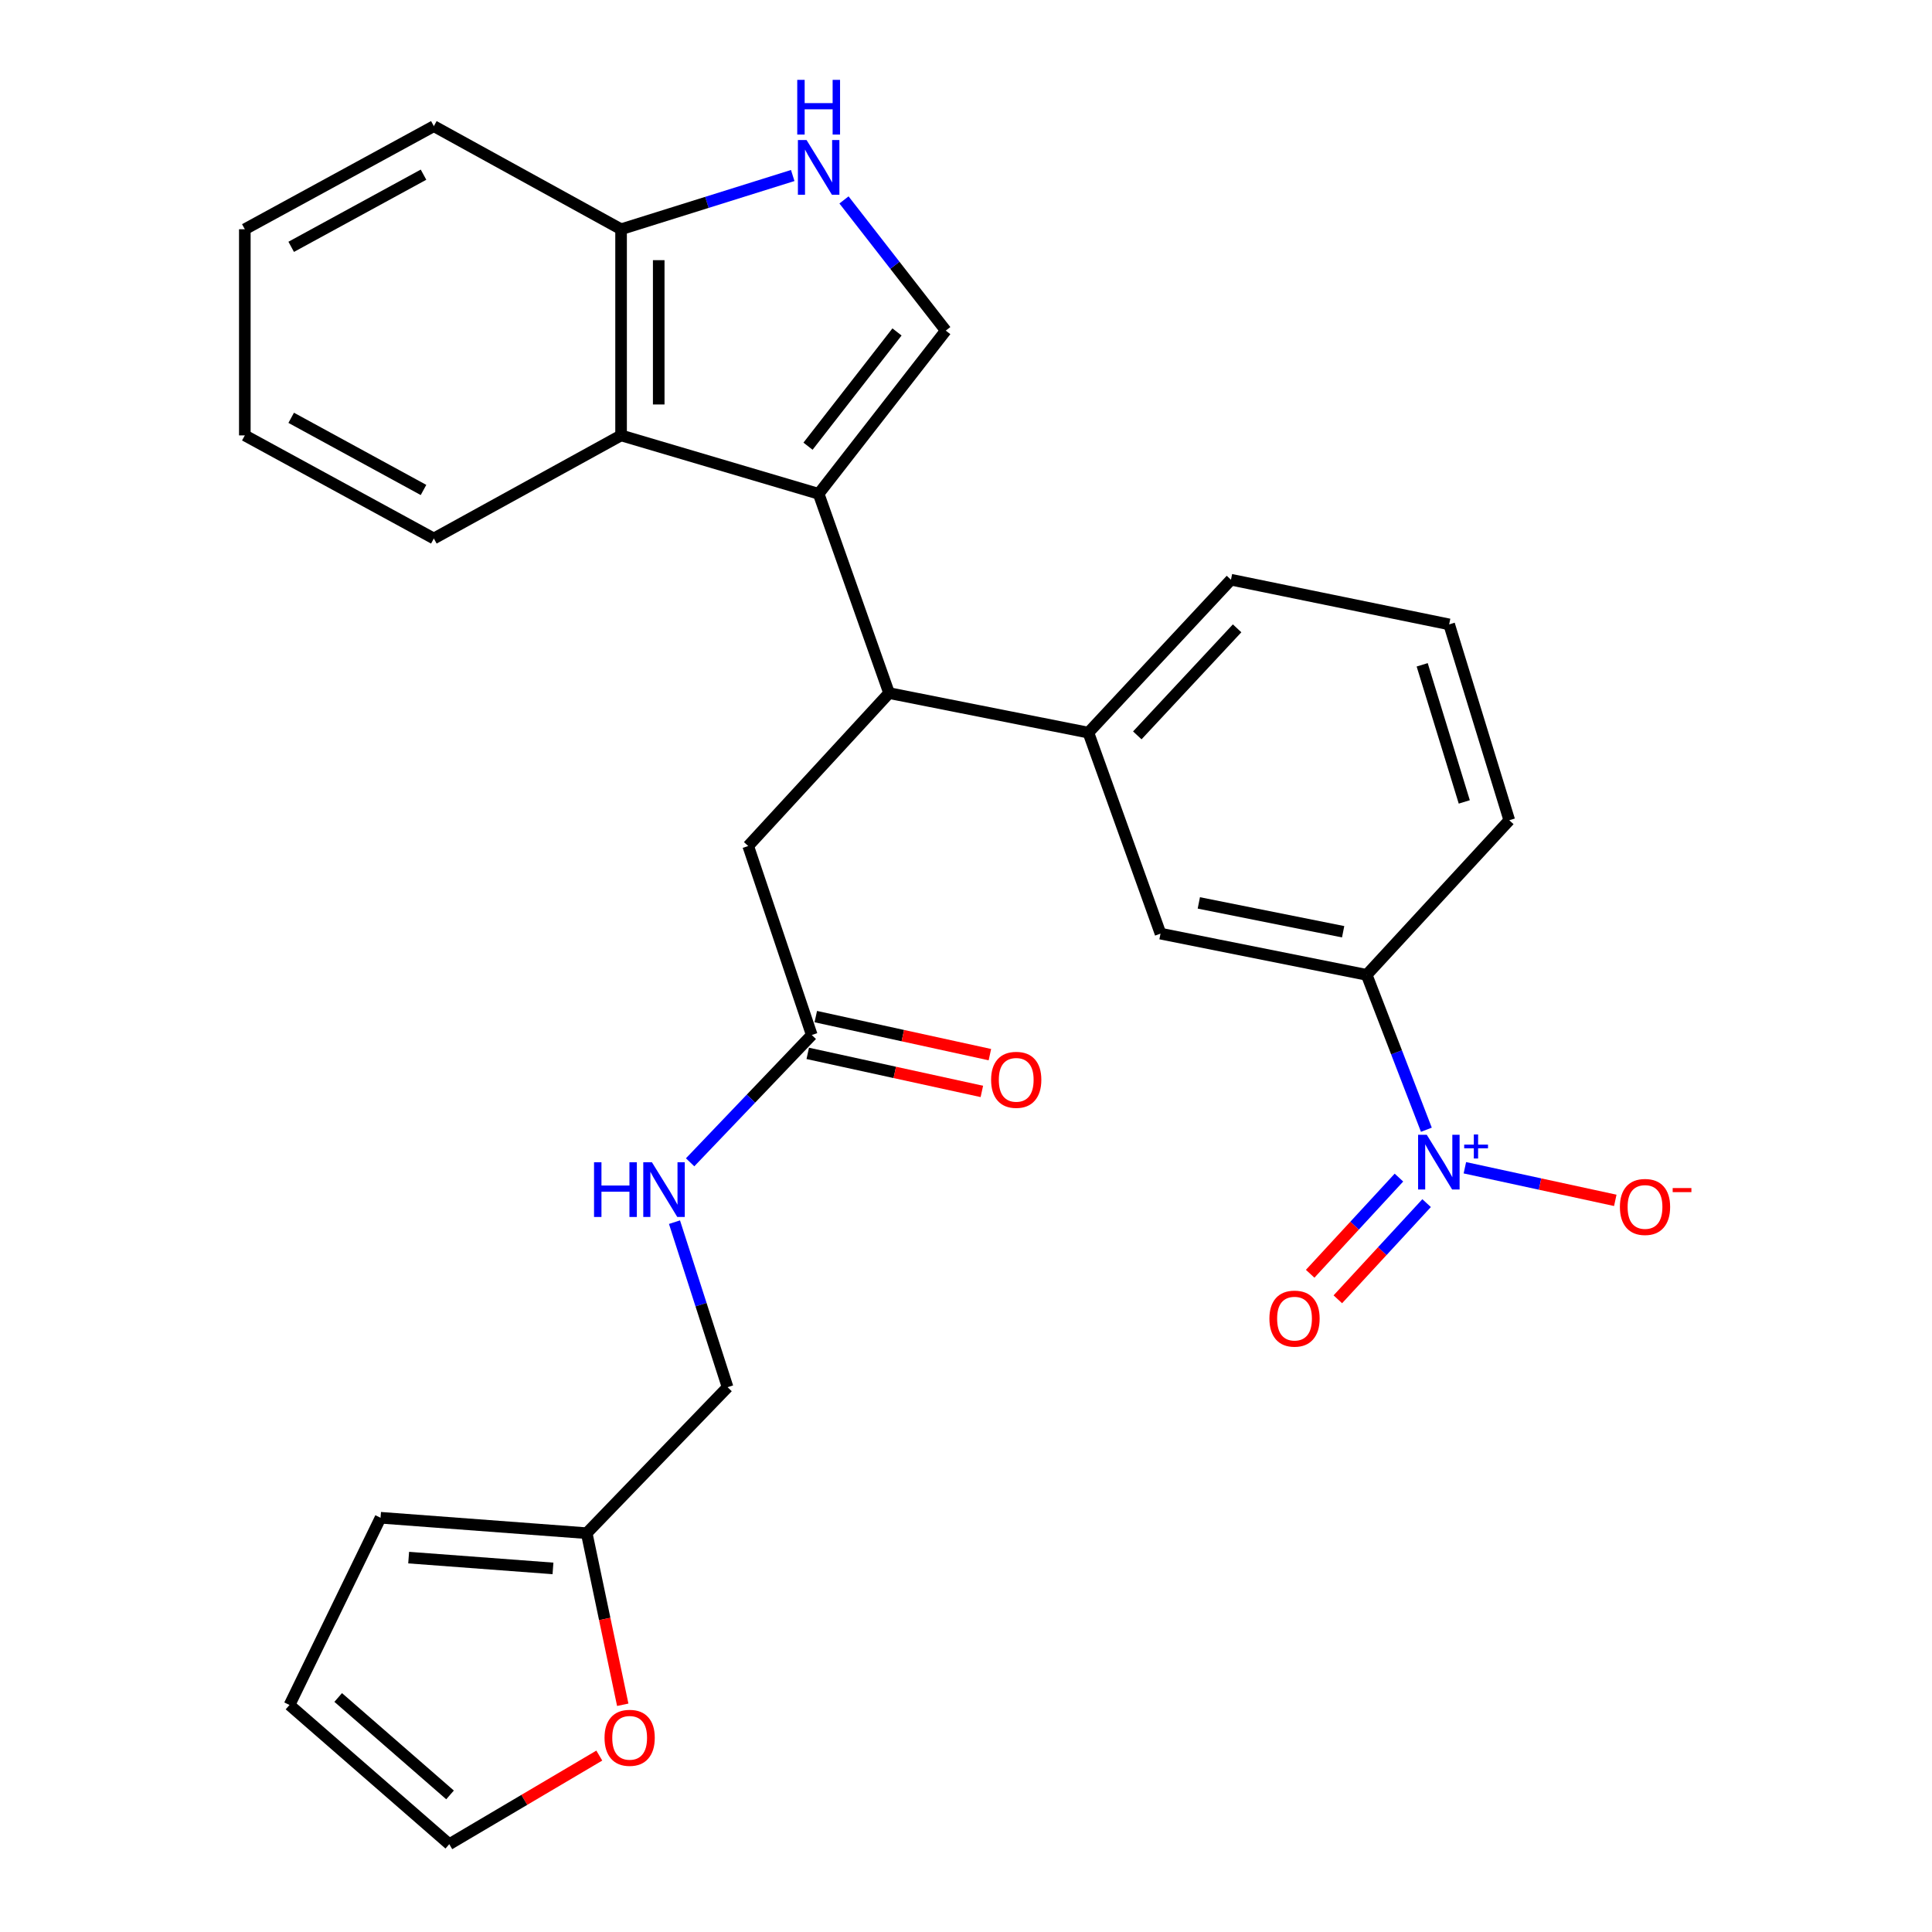 <?xml version='1.0' encoding='iso-8859-1'?>
<svg version='1.1' baseProfile='full'
              xmlns='http://www.w3.org/2000/svg'
                      xmlns:rdkit='http://www.rdkit.org/xml'
                      xmlns:xlink='http://www.w3.org/1999/xlink'
                  xml:space='preserve'
width='1000px' height='1000px' viewBox='0 0 1000 1000'>
<!-- END OF HEADER -->
<rect style='opacity:1.0;fill:#FFFFFF;stroke:none' width='1000' height='1000' x='0' y='0'> </rect>
<path class='bond-0' d='M 423.731,255.596 L 489.531,171.121' style='fill:none;fill-rule:evenodd;stroke:#000000;stroke-width:6px;stroke-linecap:butt;stroke-linejoin:miter;stroke-opacity:1' />
<path class='bond-0' d='M 418.227,230.95 L 464.288,171.817' style='fill:none;fill-rule:evenodd;stroke:#000000;stroke-width:6px;stroke-linecap:butt;stroke-linejoin:miter;stroke-opacity:1' />
<path class='bond-1' d='M 423.731,255.596 L 460.182,358.747' style='fill:none;fill-rule:evenodd;stroke:#000000;stroke-width:6px;stroke-linecap:butt;stroke-linejoin:miter;stroke-opacity:1' />
<path class='bond-2' d='M 423.731,255.596 L 321.468,225.359' style='fill:none;fill-rule:evenodd;stroke:#000000;stroke-width:6px;stroke-linecap:butt;stroke-linejoin:miter;stroke-opacity:1' />
<path class='bond-3' d='M 738.287,584.752 L 722.84,544.668' style='fill:none;fill-rule:evenodd;stroke:#0000FF;stroke-width:6px;stroke-linecap:butt;stroke-linejoin:miter;stroke-opacity:1' />
<path class='bond-3' d='M 722.84,544.668 L 707.394,504.584' style='fill:none;fill-rule:evenodd;stroke:#000000;stroke-width:6px;stroke-linecap:butt;stroke-linejoin:miter;stroke-opacity:1' />
<path class='bond-4' d='M 758.213,604.428 L 797.142,612.864' style='fill:none;fill-rule:evenodd;stroke:#0000FF;stroke-width:6px;stroke-linecap:butt;stroke-linejoin:miter;stroke-opacity:1' />
<path class='bond-4' d='M 797.142,612.864 L 836.071,621.3' style='fill:none;fill-rule:evenodd;stroke:#FF0000;stroke-width:6px;stroke-linecap:butt;stroke-linejoin:miter;stroke-opacity:1' />
<path class='bond-5' d='M 724.091,609.518 L 701.116,634.408' style='fill:none;fill-rule:evenodd;stroke:#0000FF;stroke-width:6px;stroke-linecap:butt;stroke-linejoin:miter;stroke-opacity:1' />
<path class='bond-5' d='M 701.116,634.408 L 678.141,659.298' style='fill:none;fill-rule:evenodd;stroke:#FF0000;stroke-width:6px;stroke-linecap:butt;stroke-linejoin:miter;stroke-opacity:1' />
<path class='bond-5' d='M 738.41,622.736 L 715.435,647.625' style='fill:none;fill-rule:evenodd;stroke:#0000FF;stroke-width:6px;stroke-linecap:butt;stroke-linejoin:miter;stroke-opacity:1' />
<path class='bond-5' d='M 715.435,647.625 L 692.46,672.515' style='fill:none;fill-rule:evenodd;stroke:#FF0000;stroke-width:6px;stroke-linecap:butt;stroke-linejoin:miter;stroke-opacity:1' />
<path class='bond-6' d='M 489.531,171.121 L 463.188,137.302' style='fill:none;fill-rule:evenodd;stroke:#000000;stroke-width:6px;stroke-linecap:butt;stroke-linejoin:miter;stroke-opacity:1' />
<path class='bond-6' d='M 463.188,137.302 L 436.846,103.482' style='fill:none;fill-rule:evenodd;stroke:#0000FF;stroke-width:6px;stroke-linecap:butt;stroke-linejoin:miter;stroke-opacity:1' />
<path class='bond-7' d='M 460.182,358.747 L 563.343,379.208' style='fill:none;fill-rule:evenodd;stroke:#000000;stroke-width:6px;stroke-linecap:butt;stroke-linejoin:miter;stroke-opacity:1' />
<path class='bond-8' d='M 460.182,358.747 L 387.269,437.896' style='fill:none;fill-rule:evenodd;stroke:#000000;stroke-width:6px;stroke-linecap:butt;stroke-linejoin:miter;stroke-opacity:1' />
<path class='bond-9' d='M 410.312,90.846 L 365.89,104.752' style='fill:none;fill-rule:evenodd;stroke:#0000FF;stroke-width:6px;stroke-linecap:butt;stroke-linejoin:miter;stroke-opacity:1' />
<path class='bond-9' d='M 365.89,104.752 L 321.468,118.658' style='fill:none;fill-rule:evenodd;stroke:#000000;stroke-width:6px;stroke-linecap:butt;stroke-linejoin:miter;stroke-opacity:1' />
<path class='bond-10' d='M 321.468,225.359 L 321.468,118.658' style='fill:none;fill-rule:evenodd;stroke:#000000;stroke-width:6px;stroke-linecap:butt;stroke-linejoin:miter;stroke-opacity:1' />
<path class='bond-10' d='M 340.955,209.354 L 340.955,134.663' style='fill:none;fill-rule:evenodd;stroke:#000000;stroke-width:6px;stroke-linecap:butt;stroke-linejoin:miter;stroke-opacity:1' />
<path class='bond-11' d='M 321.468,225.359 L 224.554,278.721' style='fill:none;fill-rule:evenodd;stroke:#000000;stroke-width:6px;stroke-linecap:butt;stroke-linejoin:miter;stroke-opacity:1' />
<path class='bond-12' d='M 563.343,379.208 L 600.682,483.246' style='fill:none;fill-rule:evenodd;stroke:#000000;stroke-width:6px;stroke-linecap:butt;stroke-linejoin:miter;stroke-opacity:1' />
<path class='bond-13' d='M 563.343,379.208 L 637.144,300.059' style='fill:none;fill-rule:evenodd;stroke:#000000;stroke-width:6px;stroke-linecap:butt;stroke-linejoin:miter;stroke-opacity:1' />
<path class='bond-13' d='M 588.666,380.625 L 640.326,325.22' style='fill:none;fill-rule:evenodd;stroke:#000000;stroke-width:6px;stroke-linecap:butt;stroke-linejoin:miter;stroke-opacity:1' />
<path class='bond-14' d='M 707.394,504.584 L 600.682,483.246' style='fill:none;fill-rule:evenodd;stroke:#000000;stroke-width:6px;stroke-linecap:butt;stroke-linejoin:miter;stroke-opacity:1' />
<path class='bond-14' d='M 695.208,482.275 L 620.51,467.338' style='fill:none;fill-rule:evenodd;stroke:#000000;stroke-width:6px;stroke-linecap:butt;stroke-linejoin:miter;stroke-opacity:1' />
<path class='bond-15' d='M 707.394,504.584 L 781.206,424.558' style='fill:none;fill-rule:evenodd;stroke:#000000;stroke-width:6px;stroke-linecap:butt;stroke-linejoin:miter;stroke-opacity:1' />
<path class='bond-16' d='M 321.468,118.658 L 224.554,65.297' style='fill:none;fill-rule:evenodd;stroke:#000000;stroke-width:6px;stroke-linecap:butt;stroke-linejoin:miter;stroke-opacity:1' />
<path class='bond-17' d='M 420.169,535.709 L 387.269,437.896' style='fill:none;fill-rule:evenodd;stroke:#000000;stroke-width:6px;stroke-linecap:butt;stroke-linejoin:miter;stroke-opacity:1' />
<path class='bond-18' d='M 420.169,535.709 L 388.685,568.659' style='fill:none;fill-rule:evenodd;stroke:#000000;stroke-width:6px;stroke-linecap:butt;stroke-linejoin:miter;stroke-opacity:1' />
<path class='bond-18' d='M 388.685,568.659 L 357.201,601.609' style='fill:none;fill-rule:evenodd;stroke:#0000FF;stroke-width:6px;stroke-linecap:butt;stroke-linejoin:miter;stroke-opacity:1' />
<path class='bond-19' d='M 418.089,545.227 L 463.147,555.073' style='fill:none;fill-rule:evenodd;stroke:#000000;stroke-width:6px;stroke-linecap:butt;stroke-linejoin:miter;stroke-opacity:1' />
<path class='bond-19' d='M 463.147,555.073 L 508.205,564.919' style='fill:none;fill-rule:evenodd;stroke:#FF0000;stroke-width:6px;stroke-linecap:butt;stroke-linejoin:miter;stroke-opacity:1' />
<path class='bond-19' d='M 422.249,526.19 L 467.307,536.036' style='fill:none;fill-rule:evenodd;stroke:#000000;stroke-width:6px;stroke-linecap:butt;stroke-linejoin:miter;stroke-opacity:1' />
<path class='bond-19' d='M 467.307,536.036 L 512.365,545.882' style='fill:none;fill-rule:evenodd;stroke:#FF0000;stroke-width:6px;stroke-linecap:butt;stroke-linejoin:miter;stroke-opacity:1' />
<path class='bond-20' d='M 303.681,793.573 L 376.594,718.008' style='fill:none;fill-rule:evenodd;stroke:#000000;stroke-width:6px;stroke-linecap:butt;stroke-linejoin:miter;stroke-opacity:1' />
<path class='bond-21' d='M 303.681,793.573 L 313.006,837.979' style='fill:none;fill-rule:evenodd;stroke:#000000;stroke-width:6px;stroke-linecap:butt;stroke-linejoin:miter;stroke-opacity:1' />
<path class='bond-21' d='M 313.006,837.979 L 322.332,882.385' style='fill:none;fill-rule:evenodd;stroke:#FF0000;stroke-width:6px;stroke-linecap:butt;stroke-linejoin:miter;stroke-opacity:1' />
<path class='bond-22' d='M 303.681,793.573 L 196.969,785.584' style='fill:none;fill-rule:evenodd;stroke:#000000;stroke-width:6px;stroke-linecap:butt;stroke-linejoin:miter;stroke-opacity:1' />
<path class='bond-22' d='M 286.219,811.807 L 211.521,806.215' style='fill:none;fill-rule:evenodd;stroke:#000000;stroke-width:6px;stroke-linecap:butt;stroke-linejoin:miter;stroke-opacity:1' />
<path class='bond-23' d='M 310.196,908.687 L 271.37,931.616' style='fill:none;fill-rule:evenodd;stroke:#FF0000;stroke-width:6px;stroke-linecap:butt;stroke-linejoin:miter;stroke-opacity:1' />
<path class='bond-23' d='M 271.37,931.616 L 232.543,954.545' style='fill:none;fill-rule:evenodd;stroke:#000000;stroke-width:6px;stroke-linecap:butt;stroke-linejoin:miter;stroke-opacity:1' />
<path class='bond-24' d='M 349.114,632.591 L 362.854,675.299' style='fill:none;fill-rule:evenodd;stroke:#0000FF;stroke-width:6px;stroke-linecap:butt;stroke-linejoin:miter;stroke-opacity:1' />
<path class='bond-24' d='M 362.854,675.299 L 376.594,718.008' style='fill:none;fill-rule:evenodd;stroke:#000000;stroke-width:6px;stroke-linecap:butt;stroke-linejoin:miter;stroke-opacity:1' />
<path class='bond-25' d='M 196.969,785.584 L 149.843,882.498' style='fill:none;fill-rule:evenodd;stroke:#000000;stroke-width:6px;stroke-linecap:butt;stroke-linejoin:miter;stroke-opacity:1' />
<path class='bond-26' d='M 232.543,954.545 L 149.843,882.498' style='fill:none;fill-rule:evenodd;stroke:#000000;stroke-width:6px;stroke-linecap:butt;stroke-linejoin:miter;stroke-opacity:1' />
<path class='bond-26' d='M 232.939,929.045 L 175.049,878.612' style='fill:none;fill-rule:evenodd;stroke:#000000;stroke-width:6px;stroke-linecap:butt;stroke-linejoin:miter;stroke-opacity:1' />
<path class='bond-27' d='M 637.144,300.059 L 750.081,323.183' style='fill:none;fill-rule:evenodd;stroke:#000000;stroke-width:6px;stroke-linecap:butt;stroke-linejoin:miter;stroke-opacity:1' />
<path class='bond-28' d='M 224.554,278.721 L 126.719,225.359' style='fill:none;fill-rule:evenodd;stroke:#000000;stroke-width:6px;stroke-linecap:butt;stroke-linejoin:miter;stroke-opacity:1' />
<path class='bond-28' d='M 219.209,253.609 L 150.725,216.256' style='fill:none;fill-rule:evenodd;stroke:#000000;stroke-width:6px;stroke-linecap:butt;stroke-linejoin:miter;stroke-opacity:1' />
<path class='bond-29' d='M 781.206,424.558 L 750.081,323.183' style='fill:none;fill-rule:evenodd;stroke:#000000;stroke-width:6px;stroke-linecap:butt;stroke-linejoin:miter;stroke-opacity:1' />
<path class='bond-29' d='M 757.908,415.071 L 736.121,344.109' style='fill:none;fill-rule:evenodd;stroke:#000000;stroke-width:6px;stroke-linecap:butt;stroke-linejoin:miter;stroke-opacity:1' />
<path class='bond-30' d='M 224.554,65.297 L 126.719,118.658' style='fill:none;fill-rule:evenodd;stroke:#000000;stroke-width:6px;stroke-linecap:butt;stroke-linejoin:miter;stroke-opacity:1' />
<path class='bond-30' d='M 219.209,90.408 L 150.725,127.761' style='fill:none;fill-rule:evenodd;stroke:#000000;stroke-width:6px;stroke-linecap:butt;stroke-linejoin:miter;stroke-opacity:1' />
<path class='bond-31' d='M 126.719,225.359 L 126.719,118.658' style='fill:none;fill-rule:evenodd;stroke:#000000;stroke-width:6px;stroke-linecap:butt;stroke-linejoin:miter;stroke-opacity:1' />
<path  class='atom-1' d='M 738.484 587.349
L 747.764 602.349
Q 748.684 603.829, 750.164 606.509
Q 751.644 609.189, 751.724 609.349
L 751.724 587.349
L 755.484 587.349
L 755.484 615.669
L 751.604 615.669
L 741.644 599.269
Q 740.484 597.349, 739.244 595.149
Q 738.044 592.949, 737.684 592.269
L 737.684 615.669
L 734.004 615.669
L 734.004 587.349
L 738.484 587.349
' fill='#0000FF'/>
<path  class='atom-1' d='M 757.86 592.454
L 762.849 592.454
L 762.849 587.2
L 765.067 587.2
L 765.067 592.454
L 770.189 592.454
L 770.189 594.355
L 765.067 594.355
L 765.067 599.635
L 762.849 599.635
L 762.849 594.355
L 757.86 594.355
L 757.86 592.454
' fill='#0000FF'/>
<path  class='atom-4' d='M 417.471 72.486
L 426.751 87.486
Q 427.671 88.966, 429.151 91.645
Q 430.631 94.326, 430.711 94.486
L 430.711 72.486
L 434.471 72.486
L 434.471 100.806
L 430.591 100.806
L 420.631 84.406
Q 419.471 82.486, 418.231 80.285
Q 417.031 78.085, 416.671 77.406
L 416.671 100.806
L 412.991 100.806
L 412.991 72.486
L 417.471 72.486
' fill='#0000FF'/>
<path  class='atom-4' d='M 412.651 41.334
L 416.491 41.334
L 416.491 53.373
L 430.971 53.373
L 430.971 41.334
L 434.811 41.334
L 434.811 69.653
L 430.971 69.653
L 430.971 56.574
L 416.491 56.574
L 416.491 69.653
L 412.651 69.653
L 412.651 41.334
' fill='#0000FF'/>
<path  class='atom-11' d='M 838.456 624.713
Q 838.456 617.913, 841.816 614.113
Q 845.176 610.313, 851.456 610.313
Q 857.736 610.313, 861.096 614.113
Q 864.456 617.913, 864.456 624.713
Q 864.456 631.593, 861.056 635.513
Q 857.656 639.393, 851.456 639.393
Q 845.216 639.393, 841.816 635.513
Q 838.456 631.633, 838.456 624.713
M 851.456 636.193
Q 855.776 636.193, 858.096 633.313
Q 860.456 630.393, 860.456 624.713
Q 860.456 619.153, 858.096 616.353
Q 855.776 613.513, 851.456 613.513
Q 847.136 613.513, 844.776 616.313
Q 842.456 619.113, 842.456 624.713
Q 842.456 630.433, 844.776 633.313
Q 847.136 636.193, 851.456 636.193
' fill='#FF0000'/>
<path  class='atom-11' d='M 865.776 614.936
L 875.465 614.936
L 875.465 617.048
L 865.776 617.048
L 865.776 614.936
' fill='#FF0000'/>
<path  class='atom-14' d='M 657.044 682.514
Q 657.044 675.714, 660.404 671.914
Q 663.764 668.114, 670.044 668.114
Q 676.324 668.114, 679.684 671.914
Q 683.044 675.714, 683.044 682.514
Q 683.044 689.394, 679.644 693.314
Q 676.244 697.194, 670.044 697.194
Q 663.804 697.194, 660.404 693.314
Q 657.044 689.434, 657.044 682.514
M 670.044 693.994
Q 674.364 693.994, 676.684 691.114
Q 679.044 688.194, 679.044 682.514
Q 679.044 676.954, 676.684 674.154
Q 674.364 671.314, 670.044 671.314
Q 665.724 671.314, 663.364 674.114
Q 661.044 676.914, 661.044 682.514
Q 661.044 688.234, 663.364 691.114
Q 665.724 693.994, 670.044 693.994
' fill='#FF0000'/>
<path  class='atom-15' d='M 312.907 899.489
Q 312.907 892.689, 316.267 888.889
Q 319.627 885.089, 325.907 885.089
Q 332.187 885.089, 335.547 888.889
Q 338.907 892.689, 338.907 899.489
Q 338.907 906.369, 335.507 910.289
Q 332.107 914.169, 325.907 914.169
Q 319.667 914.169, 316.267 910.289
Q 312.907 906.409, 312.907 899.489
M 325.907 910.969
Q 330.227 910.969, 332.547 908.089
Q 334.907 905.169, 334.907 899.489
Q 334.907 893.929, 332.547 891.129
Q 330.227 888.289, 325.907 888.289
Q 321.587 888.289, 319.227 891.089
Q 316.907 893.889, 316.907 899.489
Q 316.907 905.209, 319.227 908.089
Q 321.587 910.969, 325.907 910.969
' fill='#FF0000'/>
<path  class='atom-16' d='M 307.474 601.585
L 311.314 601.585
L 311.314 613.625
L 325.794 613.625
L 325.794 601.585
L 329.634 601.585
L 329.634 629.905
L 325.794 629.905
L 325.794 616.825
L 311.314 616.825
L 311.314 629.905
L 307.474 629.905
L 307.474 601.585
' fill='#0000FF'/>
<path  class='atom-16' d='M 337.434 601.585
L 346.714 616.585
Q 347.634 618.065, 349.114 620.745
Q 350.594 623.425, 350.674 623.585
L 350.674 601.585
L 354.434 601.585
L 354.434 629.905
L 350.554 629.905
L 340.594 613.505
Q 339.434 611.585, 338.194 609.385
Q 336.994 607.185, 336.634 606.505
L 336.634 629.905
L 332.954 629.905
L 332.954 601.585
L 337.434 601.585
' fill='#0000FF'/>
<path  class='atom-20' d='M 512.993 558.913
Q 512.993 552.113, 516.353 548.313
Q 519.713 544.513, 525.993 544.513
Q 532.273 544.513, 535.633 548.313
Q 538.993 552.113, 538.993 558.913
Q 538.993 565.793, 535.593 569.713
Q 532.193 573.593, 525.993 573.593
Q 519.753 573.593, 516.353 569.713
Q 512.993 565.833, 512.993 558.913
M 525.993 570.393
Q 530.313 570.393, 532.633 567.513
Q 534.993 564.593, 534.993 558.913
Q 534.993 553.353, 532.633 550.553
Q 530.313 547.713, 525.993 547.713
Q 521.673 547.713, 519.313 550.513
Q 516.993 553.313, 516.993 558.913
Q 516.993 564.633, 519.313 567.513
Q 521.673 570.393, 525.993 570.393
' fill='#FF0000'/>
</svg>

